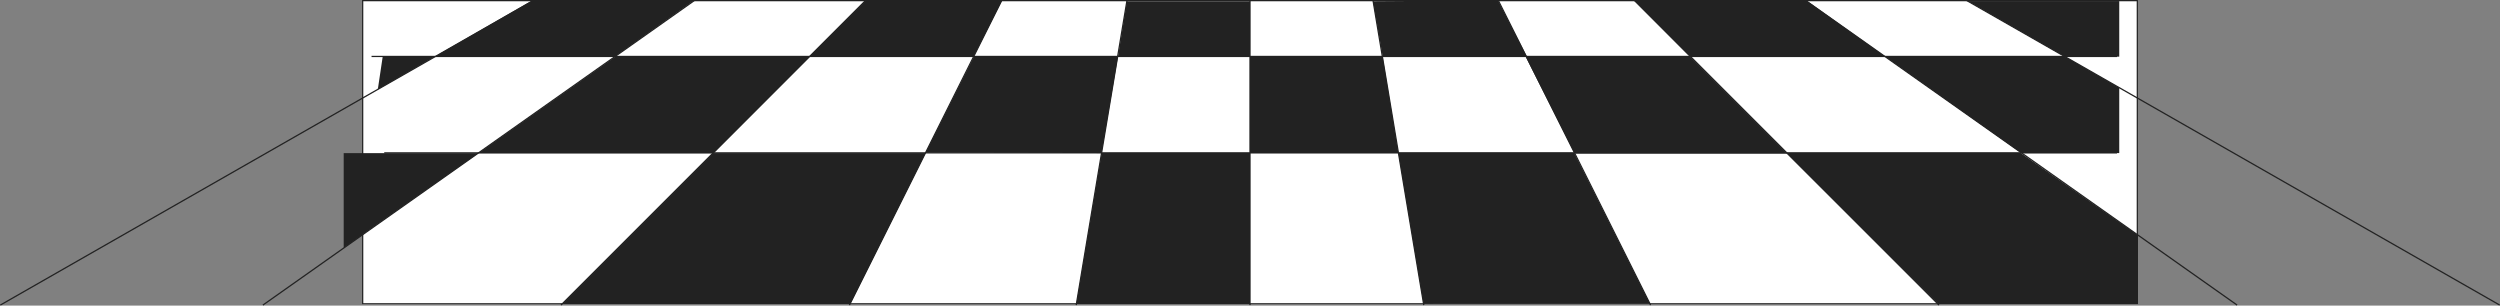 <svg xmlns="http://www.w3.org/2000/svg" width="1970.799" height="240.934" viewBox="0 0 1970.799 240.934">
  <rect x="0" y="0" width="1970.799" height="240.934" fill="#808080" stroke="none"/>
  <g id="グループ_2222" data-name="グループ 2222" transform="translate(302.399 -2118)">
    <g id="base">
      <g id="base-2" data-name="base" transform="translate(-17 2118)" fill="#fff" stroke="#222" stroke-width="1">
        <rect width="1400" height="240" stroke="none"/>
        <rect x="0.5" y="0.5" width="1399" height="239" fill="none"/>
      </g>
      <g id="tile">
        <path id="パス_9595" data-name="パス 9595" d="M4584.973,1301l-7.053,43.63H4682V1301Z" transform="translate(-3999 818)" fill="#222"/>
        <path id="パス_9596" data-name="パス 9596" d="M4565.07,1420.536,4682,1420.5v119.137H4545.11Z" transform="translate(-3999 818)" fill="#222"/>
        <path id="パス_9597" data-name="パス 9597" d="M4577.92,1344.63l-12.955,76.018-138.791-.272,38.346-76.042Z" transform="translate(-3999 818)" fill="#222"/>
        <path id="パス_9598" data-name="パス 9598" d="M4486.4,1300.746l-22.407,44.018-129.142-.33,44.249-44.068Z" transform="translate(-3999 818)" fill="#222"/>
        <path id="パス_9599" data-name="パス 9599" d="M4426.174,1420.648H4258.792l-119.01,119.01h227.141Z" transform="translate(-3999 818)" fill="#222"/>
        <path id="パス_9600" data-name="パス 9600" d="M4334.853,1344.765h-153.4L4073.728,1420.7h185.39Z" transform="translate(-3999 818)" fill="#222"/>
        <path id="パス_9601" data-name="パス 9601" d="M4115.831,1300.5h127.645l-61.645,43.747H4039.907Z" transform="translate(-3999 818)" fill="#222"/>
        <path id="パス_9602" data-name="パス 9602" d="M4073.728,1420.7l-106.191,74.691V1420.7Z" transform="translate(-3999 818)" fill="#222"/>
        <path id="パス_9603" data-name="パス 9603" d="M3998.3,1344.6h41.1l-44.967,25.9Z" transform="translate(-3999 818)" fill="#222"/>
        <path id="パス_9605" data-name="パス 9605" d="M683,2162.63v76.059H799.977l-12.49-76.392Z" fill="#222"/>
        <path id="パス_9606" data-name="パス 9606" d="M819.807,2357.472l-19.851-119.048H938.514l59.765,118.923Z" fill="#222"/>
        <path id="パス_9607" data-name="パス 9607" d="M780.029,2118.992l7.581,43.677H901.323l-22.848-44.4Z" fill="#222"/>
        <path id="パス_9608" data-name="パス 9608" d="M900.283,2162.669l38.67,76.367h167.519l-76.62-76.547Z" fill="#222"/>
        <path id="パス_9609" data-name="パス 9609" d="M986.225,2118.531h135.625l61.692,43.956H1029.728Z" fill="#222"/>
        <path id="パス_9610" data-name="パス 9610" d="M1105.745,2238.473,1225.6,2357.653H1383V2303.4l-92.653-64.931Z" fill="#222"/>
        <path id="パス_9611" data-name="パス 9611" d="M1183.542,2162.487h141.645l43.056,24.69v51.467H1290.95Z" fill="#222"/>
        <path id="パス_9612" data-name="パス 9612" d="M1368.243,2118.847H1248.9l76.385,43.825h42.96Z" fill="#222"/>
      </g>
    </g>
    <g id="グループ_1724" data-name="グループ 1724">
      <line id="線_4" data-name="線 4" y2="240" transform="translate(683 2118.5)" fill="none" stroke="#222" stroke-width="1"/>
      <g id="グループ_1722" data-name="グループ 1722">
        <path id="パス_9590" data-name="パス 9590" d="M0,0-40,240" transform="translate(586 2118.5)" fill="none" stroke="#222" stroke-width="1"/>
        <path id="パス_9591" data-name="パス 9591" d="M0,0-120,240" transform="translate(487.195 2118.5)" fill="none" stroke="#222" stroke-width="1"/>
        <path id="パス_9592" data-name="パス 9592" d="M0,0-240,240" transform="translate(379.849 2118.5)" fill="none" stroke="#222" stroke-width="1"/>
        <path id="パス_9593" data-name="パス 9593" d="M0,0-340,240" transform="translate(244.849 2118.5)" fill="none" stroke="#222" stroke-width="1"/>
        <path id="パス_9594" data-name="パス 9594" d="M0,0-420,240" transform="translate(117.849 2118.5)" fill="none" stroke="#222" stroke-width="1"/>
      </g>
      <g id="グループ_1723" data-name="グループ 1723" transform="translate(780 2118.5)">
        <path id="パス_9590-2" data-name="パス 9590" d="M-40,0,0,240" transform="translate(40)" fill="none" stroke="#222" stroke-width="1"/>
        <path id="パス_9591-2" data-name="パス 9591" d="M-120,0,0,240" transform="translate(218.805)" fill="none" stroke="#222" stroke-width="1"/>
        <path id="パス_9592-2" data-name="パス 9592" d="M-240,0,0,240" transform="translate(446.151)" fill="none" stroke="#222" stroke-width="1"/>
        <path id="パス_9593-2" data-name="パス 9593" d="M-340,0,0,240" transform="translate(681.151)" fill="none" stroke="#222" stroke-width="1"/>
        <path id="パス_9594-2" data-name="パス 9594" d="M-420,0,0,240" transform="translate(888.151)" fill="none" stroke="#222" stroke-width="1"/>
      </g>
      <path id="パス_9604" data-name="パス 9604" d="M-10,0H1366" transform="translate(0.5 2162.5)" fill="none" stroke="#222" stroke-width="1"/>
      <line id="線_6" data-name="線 6" x2="1366" transform="translate(0.5 2238.5)" fill="none" stroke="#222" stroke-width="1"/>
    </g>
  </g>
</svg>

